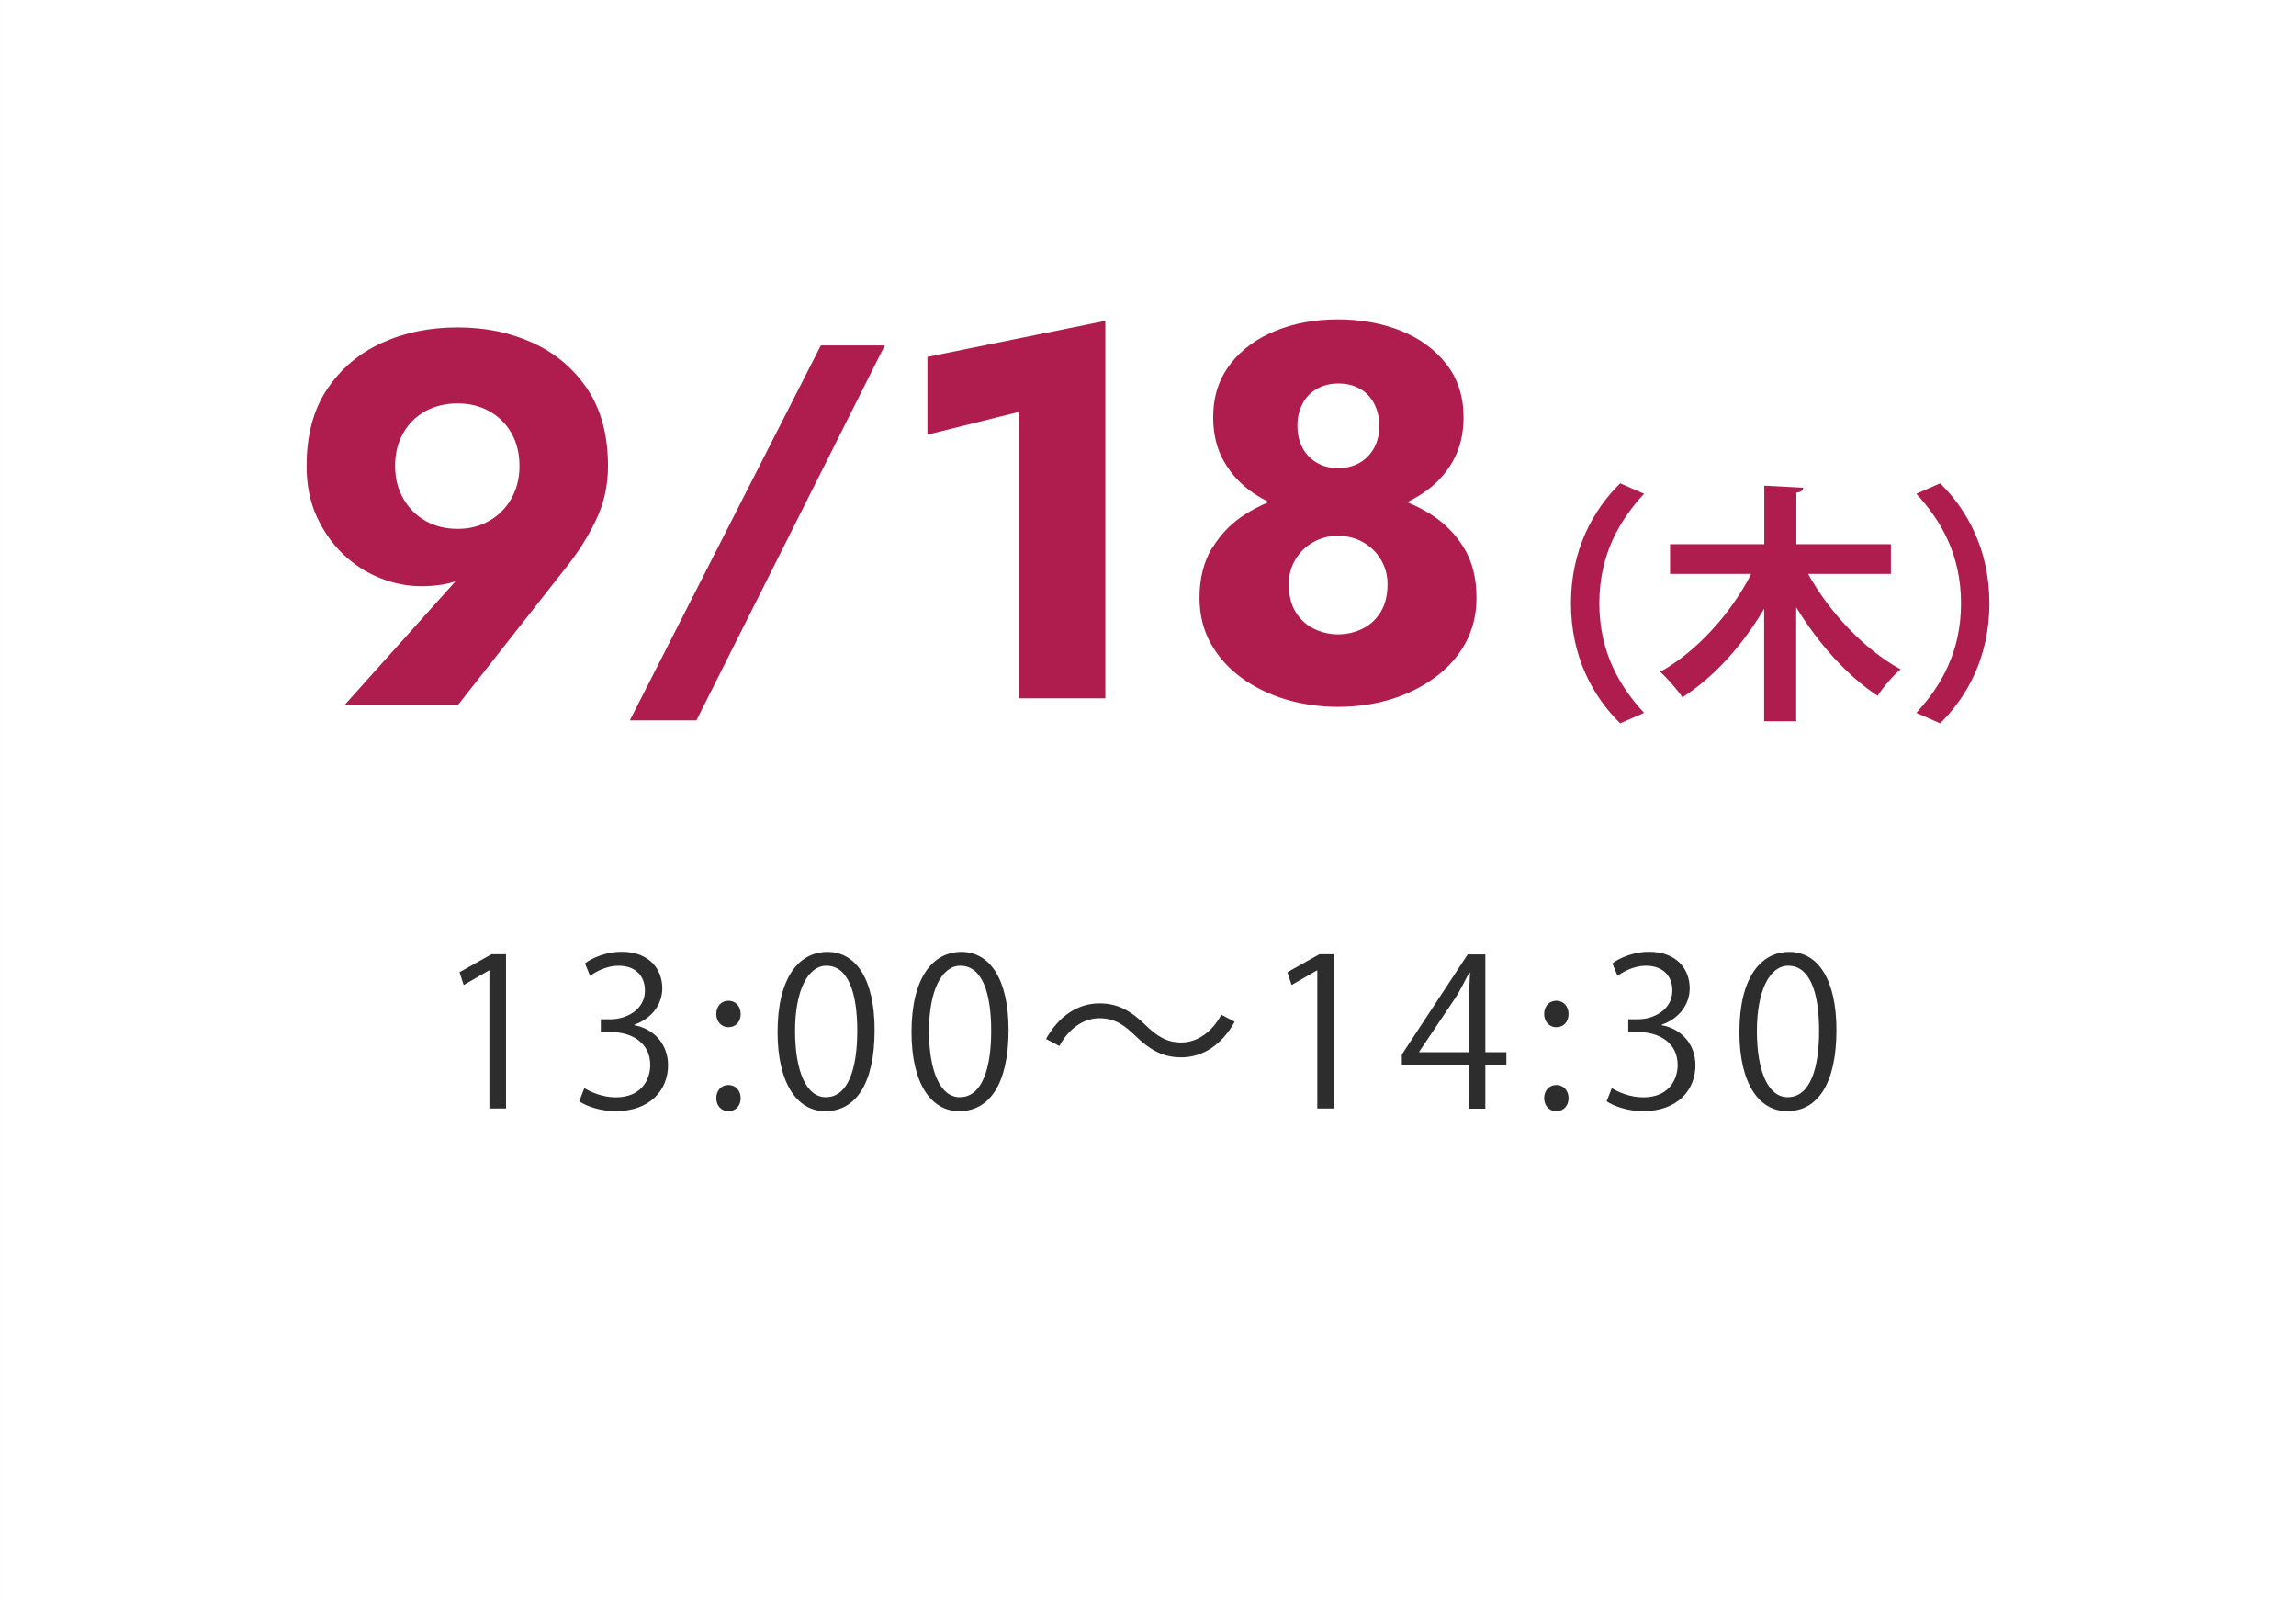 <?xml version="1.0" encoding="UTF-8"?>
<svg id="_レイヤー_1" xmlns="http://www.w3.org/2000/svg" width="55.09mm" height="38.417mm" version="1.1" viewBox="0 0 156.161 108.899">
  <rect x="0" y="0" width="156.161" height="108.899" fill="#808080" stroke="none"/>
  <!-- Generator: Adobe Illustrator 29.5.1, SVG Export Plug-In . SVG Version: 2.1.0 Build 141)  -->
  <defs>
    <style>
      .st0 {
        fill: #fff;
      }

      .st1 {
        fill: #af1d4e;
      }

      .st2 {
        fill: #2d2d2d;
      }
    </style>
  </defs>
  <rect class="st0" x=".001" width="156.158" height="108.899"/>
  <g>
    <path class="st1" d="M23.453,47.924l8.17-9.11,1.22-.54c-.67.65-1.31,1.07-1.93,1.28-.61.2-1.37.31-2.29.31s-1.87-.19-2.79-.56c-.92-.37-1.76-.91-2.5-1.62s-1.34-1.57-1.8-2.57c-.46-1.01-.68-2.15-.68-3.42,0-2.09.46-3.83,1.39-5.22s2.16-2.44,3.71-3.15,3.27-1.06,5.17-1.06,3.58.35,5.13,1.06,2.78,1.76,3.71,3.15c.92,1.39,1.39,3.13,1.39,5.22,0,1.34-.28,2.59-.85,3.74-.56,1.15-1.25,2.23-2.07,3.24l-7.27,9.25s-7.71,0-7.71,0ZM34.773,29.435c-.37-.64-.88-1.13-1.51-1.48s-1.35-.52-2.14-.52-1.54.17-2.18.52-1.14.84-1.51,1.48-.56,1.39-.56,2.25.19,1.58.56,2.23c.37.65.88,1.15,1.51,1.51.64.36,1.36.54,2.18.54s1.51-.18,2.14-.54c.64-.36,1.14-.86,1.51-1.51.37-.65.56-1.39.56-2.23s-.19-1.61-.56-2.25Z"/>
    <g>
      <path class="st1" d="M82.463,37.249c.58-.95,1.33-1.72,2.27-2.3.94-.59,1.96-1.02,3.06-1.3s2.17-.41,3.2-.41,2.1.14,3.2.41c1.1.28,2.13.71,3.08,1.3.95.59,1.71,1.36,2.29,2.3s.86,2.08.86,3.4c0,1.15-.25,2.18-.76,3.1-.5.91-1.2,1.69-2.09,2.34s-1.9,1.14-3.02,1.48c-1.13.34-2.32.5-3.56.5s-2.4-.17-3.53-.5c-1.13-.34-2.14-.83-3.03-1.48-.89-.65-1.58-1.43-2.09-2.34-.5-.91-.76-1.94-.76-3.1,0-1.32.29-2.45.86-3.4h.02ZM83.673,24.759c.78-1,1.81-1.75,3.1-2.27,1.28-.52,2.69-.77,4.23-.77s2.98.26,4.27.77c1.28.52,2.32,1.27,3.1,2.27s1.17,2.2,1.17,3.62c0,1.15-.25,2.15-.74,3.01-.49.85-1.15,1.56-1.98,2.12s-1.75.98-2.75,1.24c-1.01.26-2.03.4-3.06.4s-2.05-.13-3.06-.4c-1.01-.26-1.92-.68-2.74-1.24s-1.47-1.27-1.96-2.12c-.49-.85-.74-1.85-.74-3.01,0-1.42.39-2.62,1.17-3.62,0,0-.01,0-.01,0ZM88.103,41.589c.3.5.71.89,1.22,1.15.52.26,1.07.4,1.67.4s1.19-.13,1.71-.4c.52-.26.92-.65,1.22-1.15s.45-1.13.45-1.87c0-.6-.15-1.15-.45-1.66-.3-.5-.71-.9-1.22-1.19-.52-.29-1.09-.43-1.71-.43s-1.16.14-1.67.43c-.52.29-.92.68-1.22,1.19-.3.5-.45,1.06-.45,1.66,0,.74.15,1.37.45,1.87ZM88.593,30.469c.24.43.57.77.99,1.01s.89.36,1.42.36,1.04-.12,1.46-.36.75-.58.99-1.01.36-.94.36-1.51-.12-1.05-.34-1.49c-.23-.44-.55-.79-.97-1.03s-.92-.36-1.49-.36c-.53,0-1.01.12-1.44.36s-.76.58-.99,1.03-.34.94-.34,1.49.12,1.08.36,1.51h-.01Z"/>
      <path class="st1" d="M60.178,23.489l-12.81,25.5h-4.53l12.99-25.5s4.35,0,4.35,0Z"/>
      <path class="st1" d="M63.078,24.269l12.1-2.45v25.67h-5.87v-19.48l-6.23,1.55s0-5.29,0-5.29Z"/>
      <path class="st1" d="M110.198,32.869l1.62.71c-1.7,1.84-3.04,4.18-3.04,7.45s1.34,5.61,3.04,7.45l-1.62.71c-1.84-1.8-3.35-4.52-3.35-8.16s1.51-6.36,3.35-8.16Z"/>
      <path class="st1" d="M128.588,39.029h-5.61c1.44,2.6,3.81,5.13,6.29,6.49-.51.42-1.21,1.24-1.56,1.8-2.11-1.39-4.04-3.57-5.54-6.02v7.75h-2.18v-7.65c-1.48,2.5-3.4,4.64-5.56,6.02-.34-.51-1.04-1.31-1.51-1.73,2.48-1.38,4.81-3.96,6.19-6.66h-5.52v-2.02h6.41v-3.98l2.65.14c-.02.19-.15.29-.47.34v3.5h6.43v2.02s-.02,0-.02,0Z"/>
      <path class="st1" d="M131.958,49.189l-1.62-.71c1.7-1.84,3.04-4.18,3.04-7.45s-1.34-5.61-3.04-7.45l1.62-.71c1.84,1.8,3.35,4.52,3.35,8.16s-1.51,6.36-3.35,8.16Z"/>
    </g>
  </g>
  <g>
    <path class="st2" d="M33.286,75.394v-9.4h-.03l-1.72.99-.28-.87,2.17-1.22h.99v10.49h-1.13s0,.01,0,.01Z"/>
    <path class="st2" d="M43.156,69.724c1.23.21,2.28,1.21,2.28,2.72,0,1.67-1.21,3.12-3.56,3.12-1.05,0-2-.34-2.48-.67l.35-.9c.38.25,1.22.63,2.14.63,1.76,0,2.34-1.23,2.34-2.2,0-1.54-1.3-2.24-2.67-2.24h-.69v-.87h.69c1.01,0,2.31-.63,2.31-1.95,0-.91-.55-1.69-1.81-1.69-.77,0-1.5.38-1.92.69l-.35-.85c.5-.39,1.48-.79,2.49-.79,1.92,0,2.77,1.22,2.77,2.48,0,1.08-.69,2.05-1.9,2.48v.04h.01Z"/>
    <path class="st2" d="M48.716,68.954c0-.52.34-.9.83-.9s.83.38.83.9-.32.9-.83.9c-.53,0-.83-.43-.83-.9ZM48.716,74.684c0-.52.34-.9.83-.9s.83.38.83.9c0,.49-.32.88-.83.88-.53,0-.83-.42-.83-.88Z"/>
    <path class="st2" d="M52.886,70.184c0-3.67,1.43-5.45,3.39-5.45s3.21,1.88,3.21,5.31c0,3.64-1.27,5.52-3.36,5.52-1.9,0-3.24-1.88-3.24-5.38ZM58.306,70.104c0-2.62-.63-4.43-2.1-4.43-1.25,0-2.13,1.67-2.13,4.43s.77,4.51,2.09,4.51c1.55,0,2.14-2.02,2.14-4.51Z"/>
    <path class="st2" d="M61.996,70.184c0-3.67,1.43-5.45,3.39-5.45s3.21,1.88,3.21,5.31c0,3.64-1.28,5.52-3.36,5.52-1.91,0-3.24-1.88-3.24-5.38ZM67.415,70.104c0-2.62-.63-4.43-2.1-4.43-1.25,0-2.13,1.67-2.13,4.43s.77,4.51,2.09,4.51c1.55,0,2.14-2.02,2.14-4.51Z"/>
    <path class="st2" d="M83.975,69.484c-.88,1.58-2.17,2.42-3.64,2.42-1.26,0-2.14-.52-3.12-1.47-.77-.74-1.4-1.19-2.44-1.19-1.13,0-2.13.77-2.72,1.89l-.91-.48c.88-1.58,2.17-2.42,3.64-2.42,1.26,0,2.14.52,3.12,1.47.77.74,1.42,1.19,2.44,1.19,1.13,0,2.13-.77,2.72-1.89l.91.48Z"/>
    <path class="st2" d="M89.595,75.394v-9.4h-.03l-1.72.99-.28-.87,2.17-1.22h.99v10.49h-1.13v.01Z"/>
    <path class="st2" d="M101.035,75.394h-1.11v-2.94h-4.58v-.74l4.48-6.81h1.2v6.65h1.43v.9h-1.43v2.94s.01,0,.01,0ZM96.525,71.554h3.4v-3.73c0-.57.03-1.13.06-1.68h-.06c-.32.64-.57,1.09-.84,1.57l-2.56,3.81s0,.03,0,.03Z"/>
    <path class="st2" d="M105.025,68.954c0-.52.34-.9.83-.9s.83.38.83.9-.32.9-.83.9c-.53,0-.83-.43-.83-.9ZM105.025,74.684c0-.52.34-.9.83-.9s.83.38.83.9c0,.49-.32.88-.83.88-.53,0-.83-.42-.83-.88Z"/>
    <path class="st2" d="M113.035,69.724c1.23.21,2.28,1.21,2.28,2.72,0,1.67-1.21,3.12-3.56,3.12-1.05,0-2-.34-2.48-.67l.35-.9c.38.25,1.22.63,2.14.63,1.76,0,2.34-1.23,2.34-2.2,0-1.54-1.3-2.24-2.67-2.24h-.69v-.87h.69c1.01,0,2.31-.63,2.31-1.95,0-.91-.55-1.69-1.81-1.69-.77,0-1.5.38-1.92.69l-.35-.85c.5-.39,1.48-.79,2.49-.79,1.92,0,2.77,1.22,2.77,2.48,0,1.08-.69,2.05-1.9,2.48v.04h.01Z"/>
    <path class="st2" d="M118.305,70.184c0-3.67,1.43-5.45,3.39-5.45s3.21,1.88,3.21,5.31c0,3.64-1.27,5.52-3.36,5.52-1.91,0-3.24-1.88-3.24-5.38ZM123.725,70.104c0-2.62-.63-4.43-2.1-4.43-1.25,0-2.13,1.67-2.13,4.43s.77,4.51,2.09,4.51c1.56,0,2.14-2.02,2.14-4.51Z"/>
  </g>
</svg>